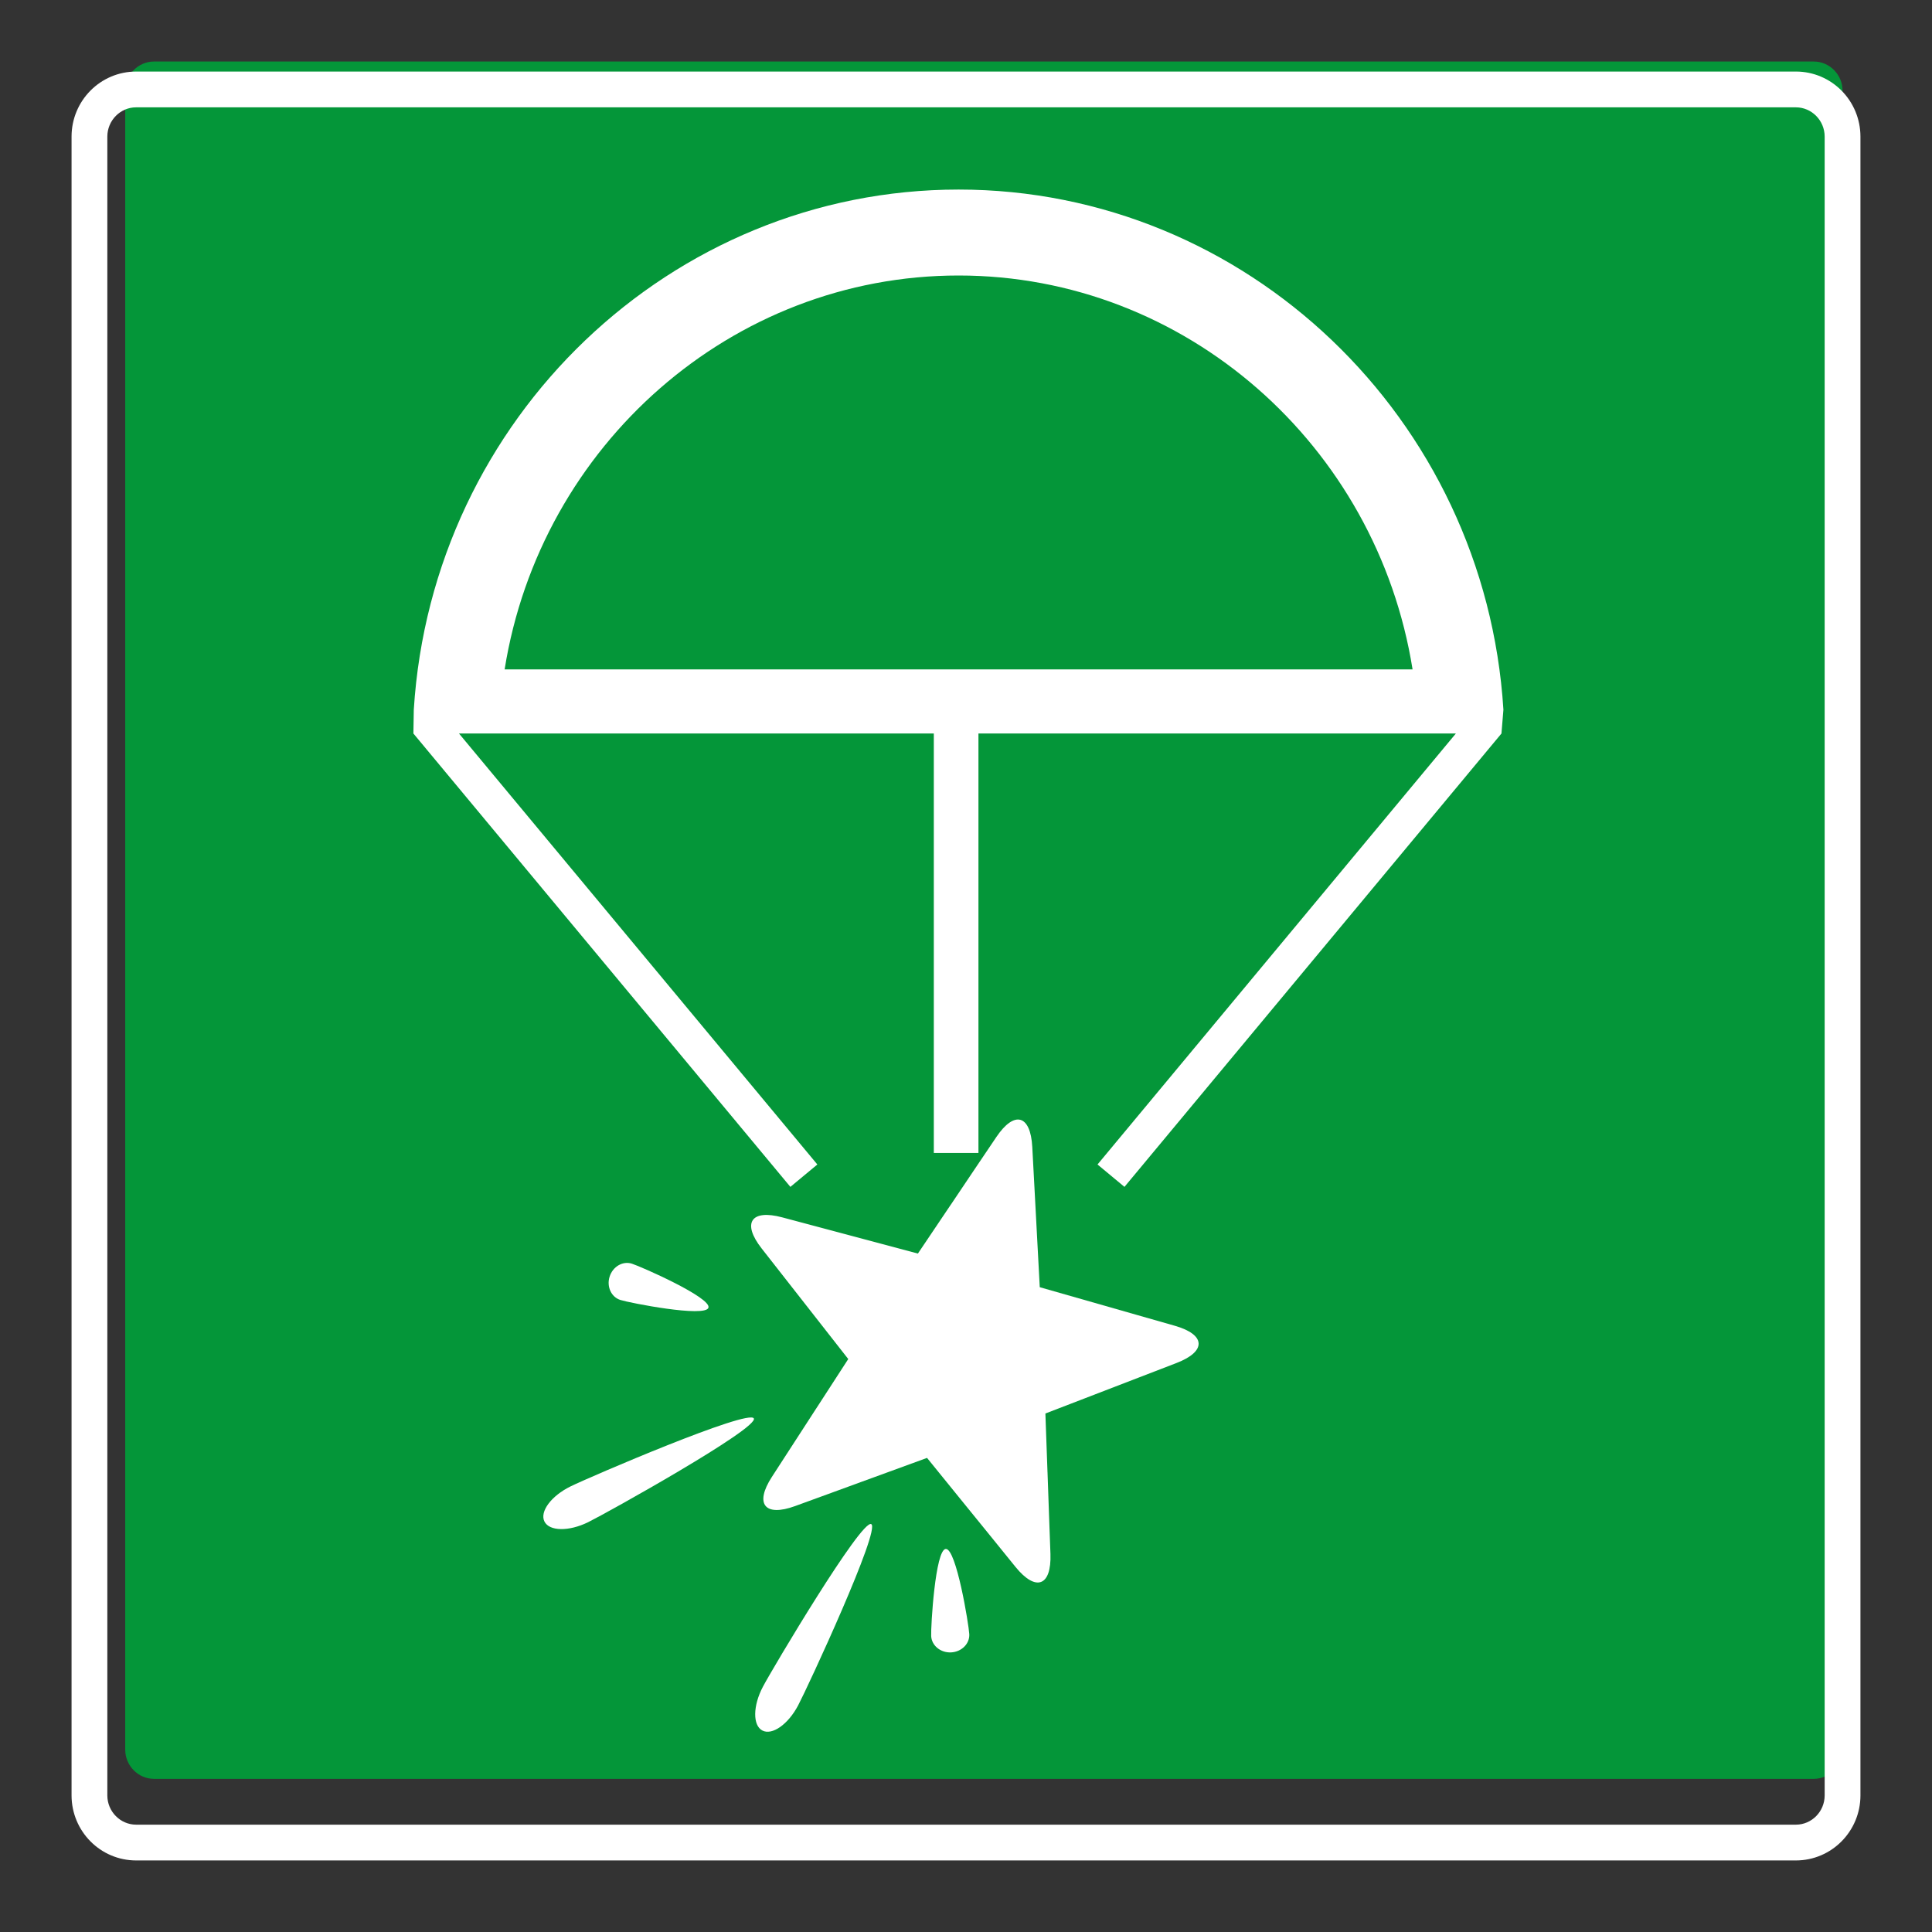 <?xml version="1.0" encoding="UTF-8"?> <svg xmlns="http://www.w3.org/2000/svg" viewBox="0 0 306.142 306.142"><rect x="0" y="0" width="306.142" height="306.142" fill="#333333" stroke="none"/><g id="Calque_5" data-name="Calque 5"><path d="M24.412,281.876h262.998c2.508-.003,4.556-2.081,4.559-4.631V14.38c-.003-2.548-2.052-4.628-4.566-4.632H24.405c-2.507.003-4.557,2.082-4.562,4.633v262.867c.005,2.543,2.055,4.625,4.569,4.628Z" style="fill: #049639;"></path></g><g id="Calque_1" data-name="Calque 1"><g><path d="M90.405,235.535c-3.055,1.5-4.906,3.989-4.138,5.555.774,1.566,3.871,1.614,6.926.115,3.055-1.507,27.023-14.876,26.259-16.441-.774-1.562-25.995,9.269-29.047,10.772Z" style="fill: #fff;"></path><path d="M120.885,267.286c-1.59,3.013-1.625,6.113-.087,6.926,1.548.816,4.083-.965,5.669-3.971,1.586-3.013,13.13-27.919,11.588-28.731-1.542-.816-15.584,22.77-17.171,25.777Z" style="fill: #fff;"></path><path d="M112.258,207.217c.5-1.594-10.703-6.53-12.144-6.981-1.441-.455-3.013.469-3.517,2.062-.5,1.59.268,3.242,1.712,3.694,1.437.458,13.452,2.815,13.949,1.225Z" style="fill: #fff;"></path><path d="M129.516,184.523l-56.785-68.293h75.24v66.471h7.072v-66.471h75.653l-56.785,68.293,4.27,3.548,59.739-71.841.309-3.767c-2.885-46.221-40.805-82.426-86.328-82.426s-83.443,36.205-86.332,82.426l-.062,3.767,59.736,71.841,4.274-3.548ZM151.9,43.656c35.945,0,66.269,26.884,71.935,62.419H79.962c5.669-35.535,35.994-62.419,71.938-62.419Z" style="fill: #fff;"></path><path d="M149.869,245.443c-1.663.087-2.388,12.307-2.315,13.817.083,1.503,1.496,2.659,3.159,2.576,1.67-.087,2.955-1.378,2.878-2.888-.08-1.51-2.055-13.591-3.722-13.505Z" style="fill: #fff;"></path><path d="M166.217,239.753l-.229-6.468c-.003-.003-.003-.007-.003-.01l-.333-9.293,14.73-5.673,6.037-2.326c4.784-1.836,4.666-4.499-.264-5.905l-6.218-1.774-15.178-4.336-.496-9.286v-.01l-.344-6.464-.347-6.481c-.281-5.089-2.836-5.791-5.69-1.559l-3.621,5.371-3.607,5.371c-.007,0-.007.003-.007.003l-5.197,7.724-15.254-4.069-6.249-1.666c-4.947-1.323-6.416.892-3.256,4.93l3.989,5.093,9.734,12.428-5.058,7.808c-.003,0-.007.007-.007.007l-3.52,5.433-3.524,5.44c-2.774,4.291-1.118,6.363,3.687,4.61l6.083-2.218,6.075-2.222v.003l8.748-3.197,5.867,7.231,4.079,5.02,4.075,5.03c3.229,3.971,5.711,3.045,5.534-2.062l-.236-6.481Z" style="fill: #fff;"></path></g></g><g id="Calque_5_-_copie" data-name="Calque 5 - copie"><path d="M284.575,17.007h-.007c2.515.003,4.563,2.084,4.566,4.632v262.865c-.003,2.551-2.052,4.628-4.559,4.631H21.577c-2.514-.003-4.564-2.084-4.569-4.628V21.64c.005-2.552,2.055-4.63,4.562-4.633h263.005M284.575,11.338H21.57c-5.675.007-10.22,4.631-10.232,10.29v262.879c.012,5.659,4.556,10.29,10.232,10.297h263.005c5.675-.007,10.221-4.638,10.228-10.294V21.638c-.007-5.669-4.556-10.294-10.228-10.301h0Z" style="fill: #fff;"></path></g></svg> 